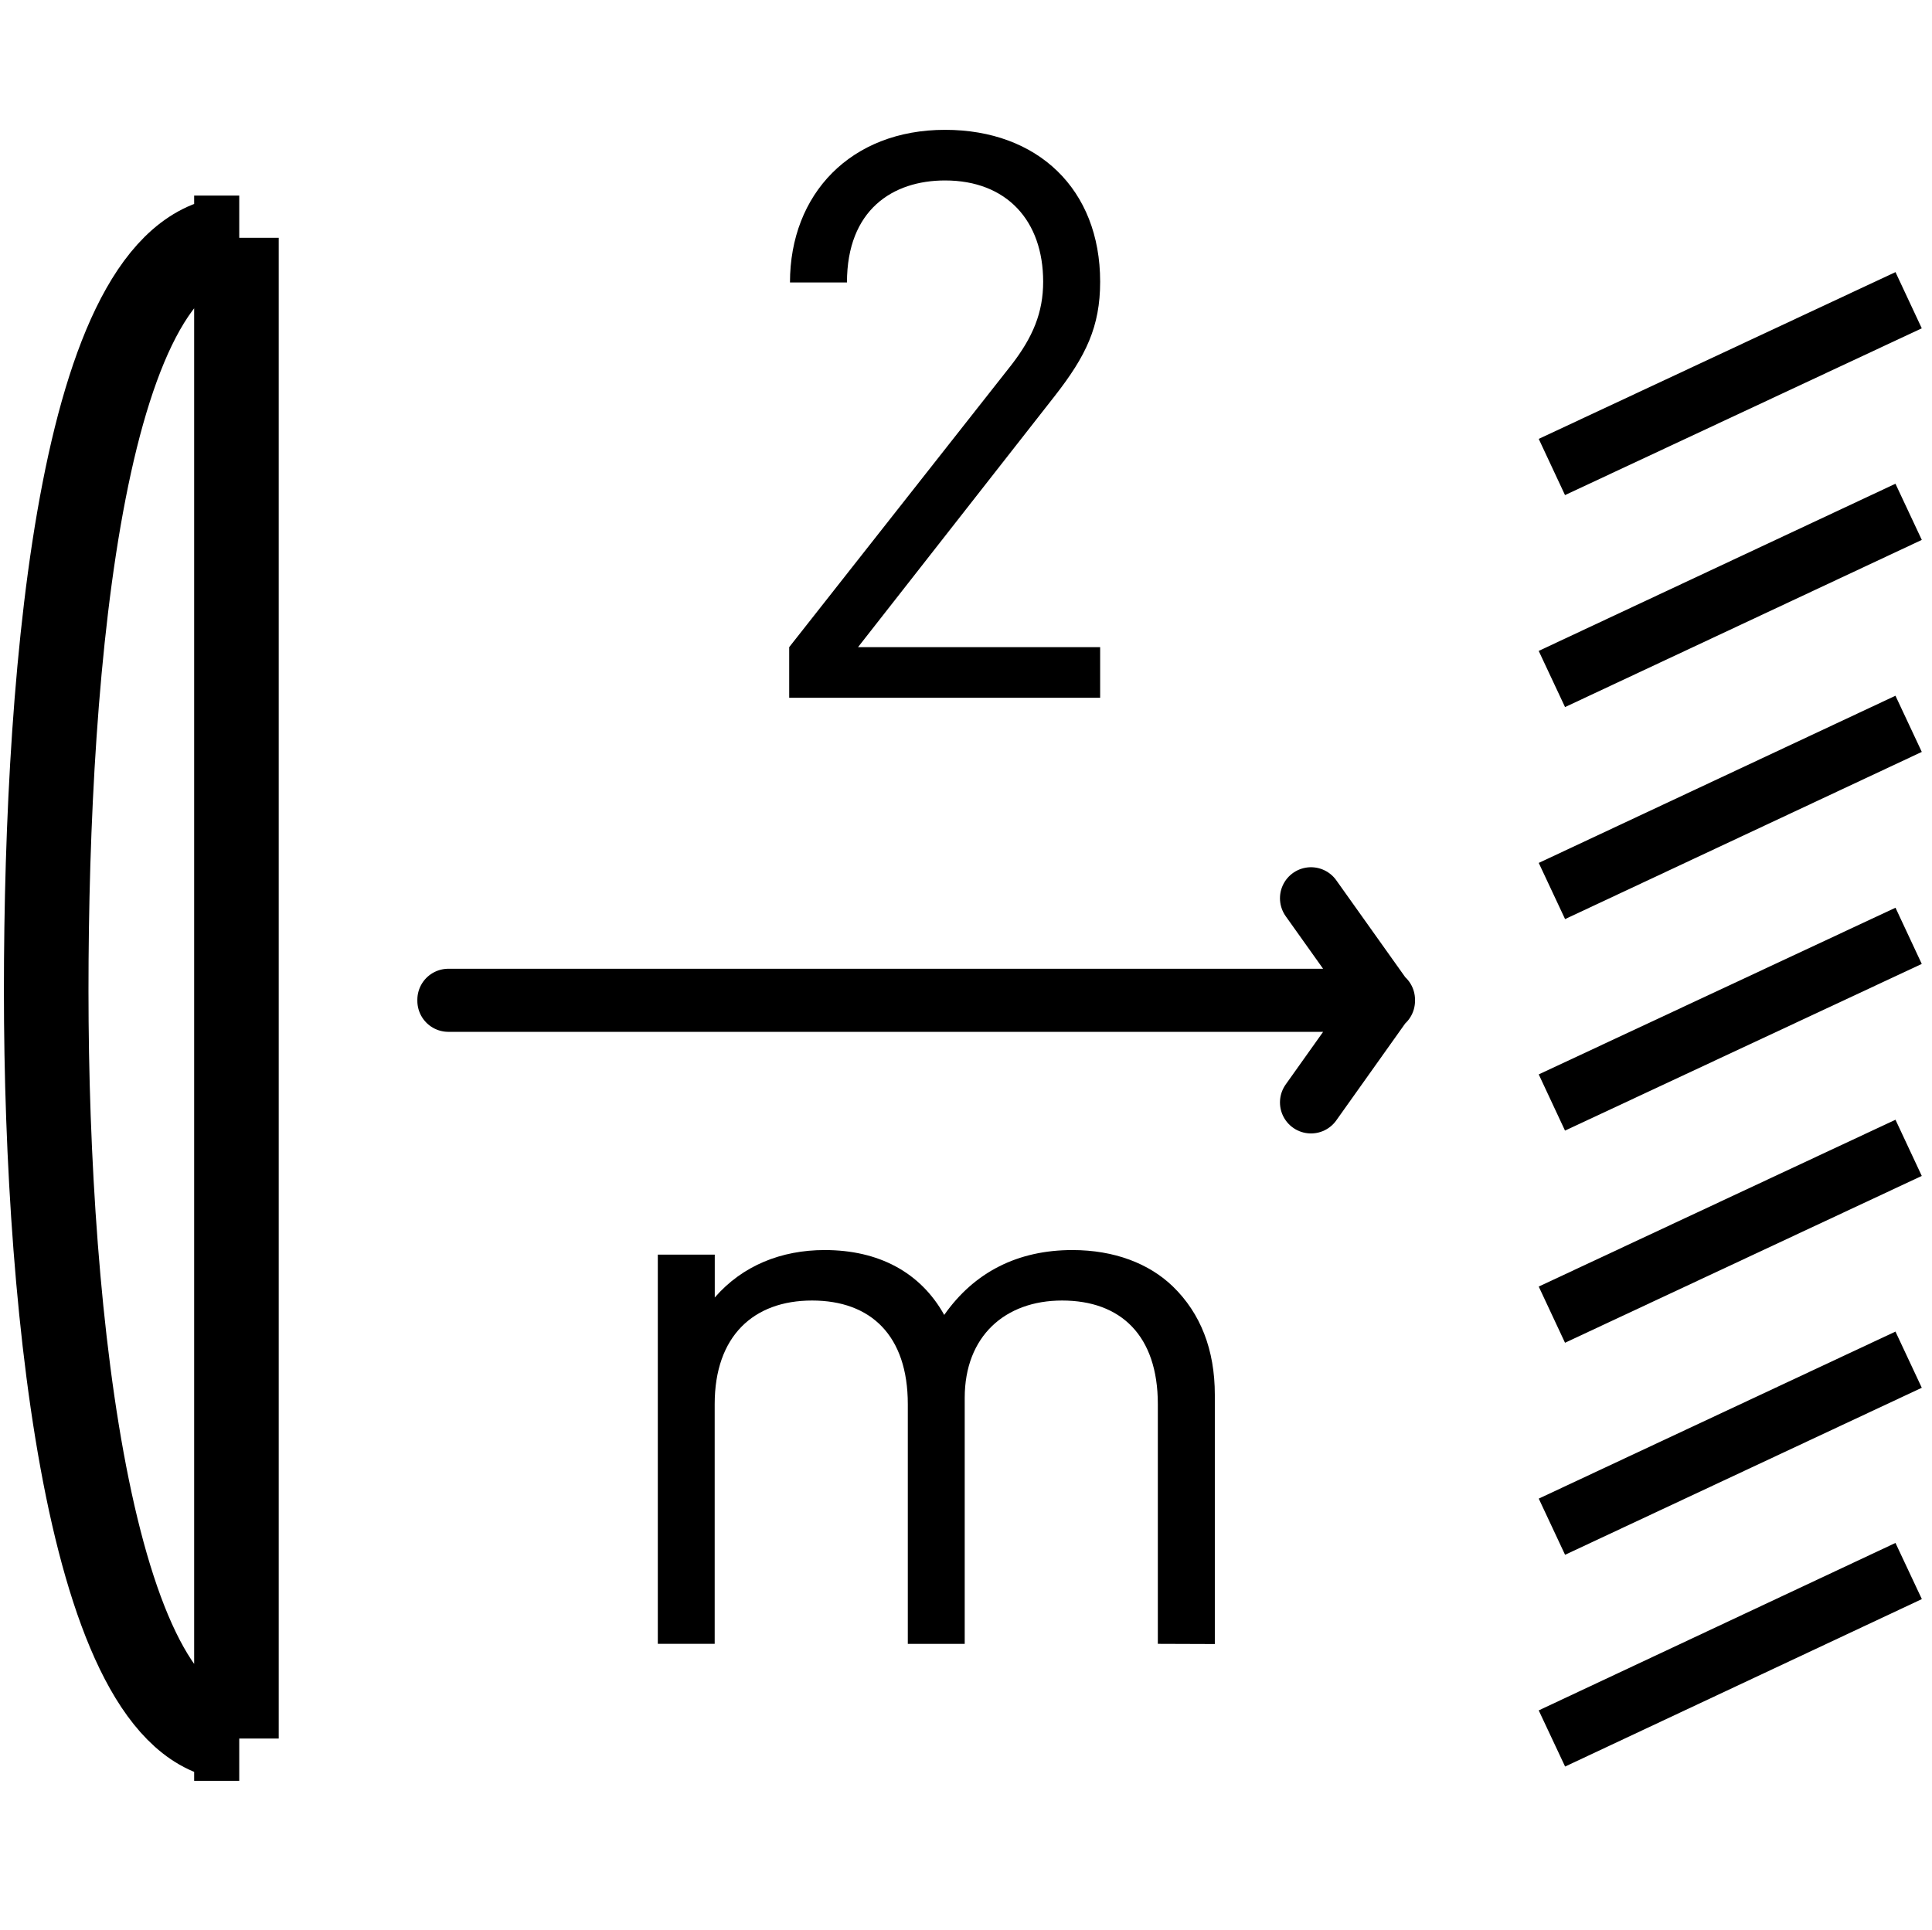 <svg id="Capa_1" data-name="Capa 1" xmlns="http://www.w3.org/2000/svg" xmlns:xlink="http://www.w3.org/1999/xlink" viewBox="0 0 496 495.61"><defs><style>.cls-1,.cls-4,.cls-5,.cls-6{fill:none;}.cls-2{clip-path:url(#clip-path);}.cls-3{clip-path:url(#clip-path-2);}.cls-4,.cls-5,.cls-6{stroke:#000;}.cls-4{stroke-width:21.71px;}.cls-5,.cls-6{stroke-width:15.93px;}.cls-6{stroke-linecap:round;stroke-linejoin:round;}</style><clipPath id="clip-path"><rect class="cls-1" x="1" y="24" width="492.4" height="447.67"/></clipPath><clipPath id="clip-path-2"><rect class="cls-1" x="1" y="24.01" width="492.39" height="447.66"/></clipPath></defs><title>distancia-de-seguridad-2m</title><g id="Ilustración_48" data-name="Ilustración 48"><g class="cls-2"><g class="cls-3"><path class="cls-4" d="M60.7,61.07V446.44h.72c-37.82,0-49.56-107.3-49.56-192S21.3,61.07,61.42,61.07Z"/><path class="cls-5" d="M398.42,446.42l91.59-43m-91.59-11.38L490,349.15m-91.59-11.56L490,294.75m-91.59-11.64L490,240.31M398.42,228.8,490,185.87m-91.59-11.51L490,131.43m-91.59-11.51L490,77.09"/></g><path class="cls-6" d="M336.57,230.66,355.31,257H115.11m221.46,26.09,18.74-26.36H115.11"/><g class="cls-3"><path d="M202.61,179.18v-13l57.08-72.51c5.48-7.11,8.12-13.41,8.12-21.33,0-15.64-9.34-26-25.19-26-13.4,0-25.18,7.51-25.18,26.2H202.81c0-22.75,15.64-39.2,39.81-39.2,23.77,0,39.82,15.23,39.82,39,0,11.58-3.66,19.09-11.58,29.25l-50.58,64.59h62.16v13Z"/><path d="M297.25,422.12V360.57c0-17.67-9.55-26.61-24.58-26.61-14.62,0-25,9.14-25,25v63.17H233.06V360.57c0-17.67-9.54-26.61-24.58-26.61s-25,9.14-25,26.61v61.55H168.88V322.18H183.5v11C190.61,325,200.56,321,211.73,321c13.82,0,24.58,5.69,30.68,16.66,7.71-11,18.89-16.66,32.9-16.66,10.77,0,19.71,3.46,25.8,9.35,7.11,6.9,10.77,16.25,10.77,27.82v64Z"/></g></g></g></svg>